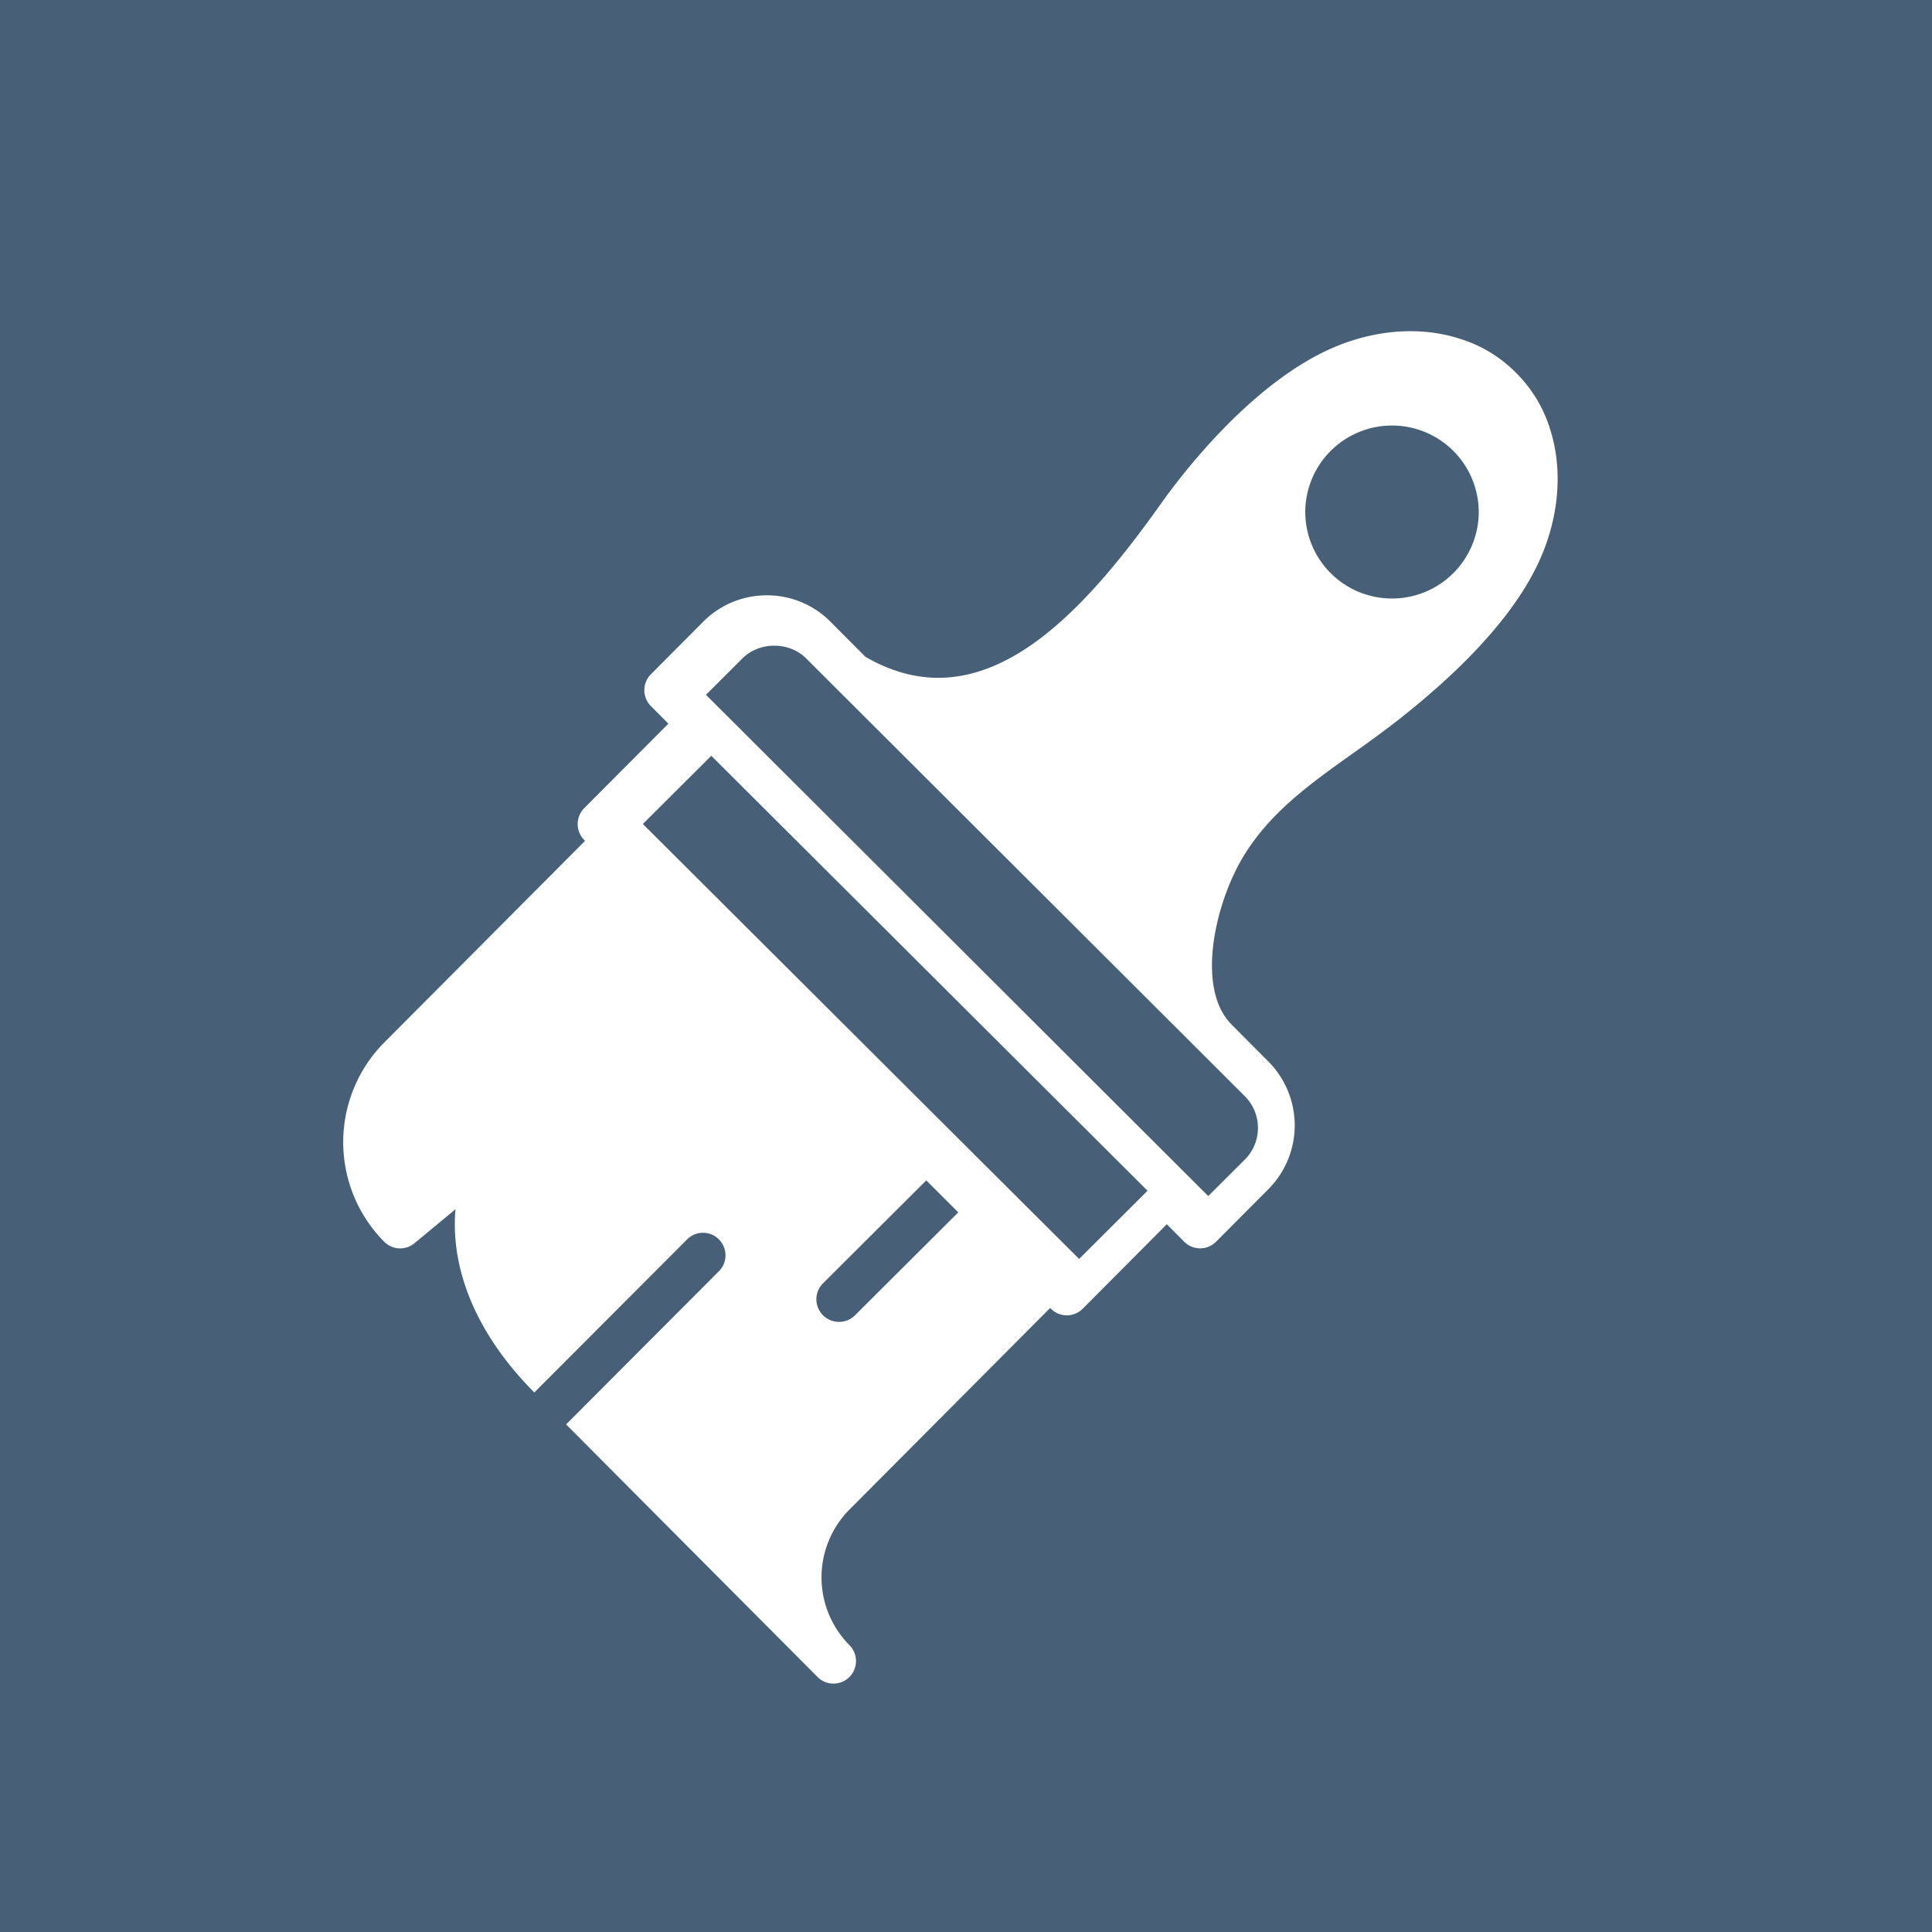 <svg xmlns="http://www.w3.org/2000/svg" width="70" height="70" viewBox="0 0 70 70">
    <g fill="none" fill-rule="evenodd">
        <path fill="#476078" d="M0 0h70v70H0z"/>
        <path fill="#FFF" fill-rule="nonzero" d="M56.165 15.56a4.879 4.879 0 0 0-1.233-2.048 4.842 4.842 0 0 0-2.033-1.236c-1.316-.428-2.846-.357-4.309.203-3.09 1.18-5.765 4.7-6.512 5.75-2.935 4.134-6.502 8.016-10.723 5.568l-1.263-1.268a3.237 3.237 0 0 0-2.308-.96c-.872 0-1.691.341-2.308.96l-1.892 1.9a.819.819 0 0 0 0 1.155l.633.635-3.049 3.062a.82.82 0 0 0 0 1.154l.03.03-7.276 7.307a5.126 5.126 0 0 0 0 7.22.814.814 0 0 0 1.096.052l1.484-1.23c-.188 2.221.79 4.56 2.855 6.635l.003.003 5.535-5.547a.813.813 0 0 1 1.152 0 .817.817 0 0 1 0 1.155l-5.536 5.549 9.111 9.152a.814.814 0 0 0 1.153 0 .818.818 0 0 0 0-1.155l-.003-.004a3.488 3.488 0 0 1 .004-4.907l7.273-7.305.027.027a.812.812 0 0 0 1.154-.001l3.046-3.06.63.634a.815.815 0 0 0 1.154 0l1.9-1.908a3.279 3.279 0 0 0 0-4.616l-1.34-1.345v-.002l-.002-.003c-1.29-1.3-.603-4.328.39-6.015.963-1.635 2.45-2.695 4.025-3.817a42.193 42.193 0 0 0 1.66-1.224c2.764-2.178 4.535-4.258 5.264-6.181.558-1.465.63-2.999.208-4.32zM30.98 47.654a.82.82 0 0 1-1.161 0 .816.816 0 0 1 0-1.157l3.742-3.73 1.16 1.159-3.741 3.728zm8.119-2.039l-4.017-4.004-11.76-11.726-.03-.03 2.48-2.472 15.806 15.76-2.48 2.472zm6.003-3.6l-1.325 1.321-4.385-4.376-13.18-13.154h-.002l-.632-.632 1.32-1.318c.616-.616 1.694-.616 2.312 0l1.351 1.349 5.208 5.197 9.333 9.315a1.624 1.624 0 0 1 0 2.298zm5.333-20.33a3.141 3.141 0 0 1-3.143-3.134 3.141 3.141 0 0 1 3.143-3.133 3.141 3.141 0 0 1 3.143 3.133 3.142 3.142 0 0 1-3.143 3.134z"/>
    </g>
</svg>
